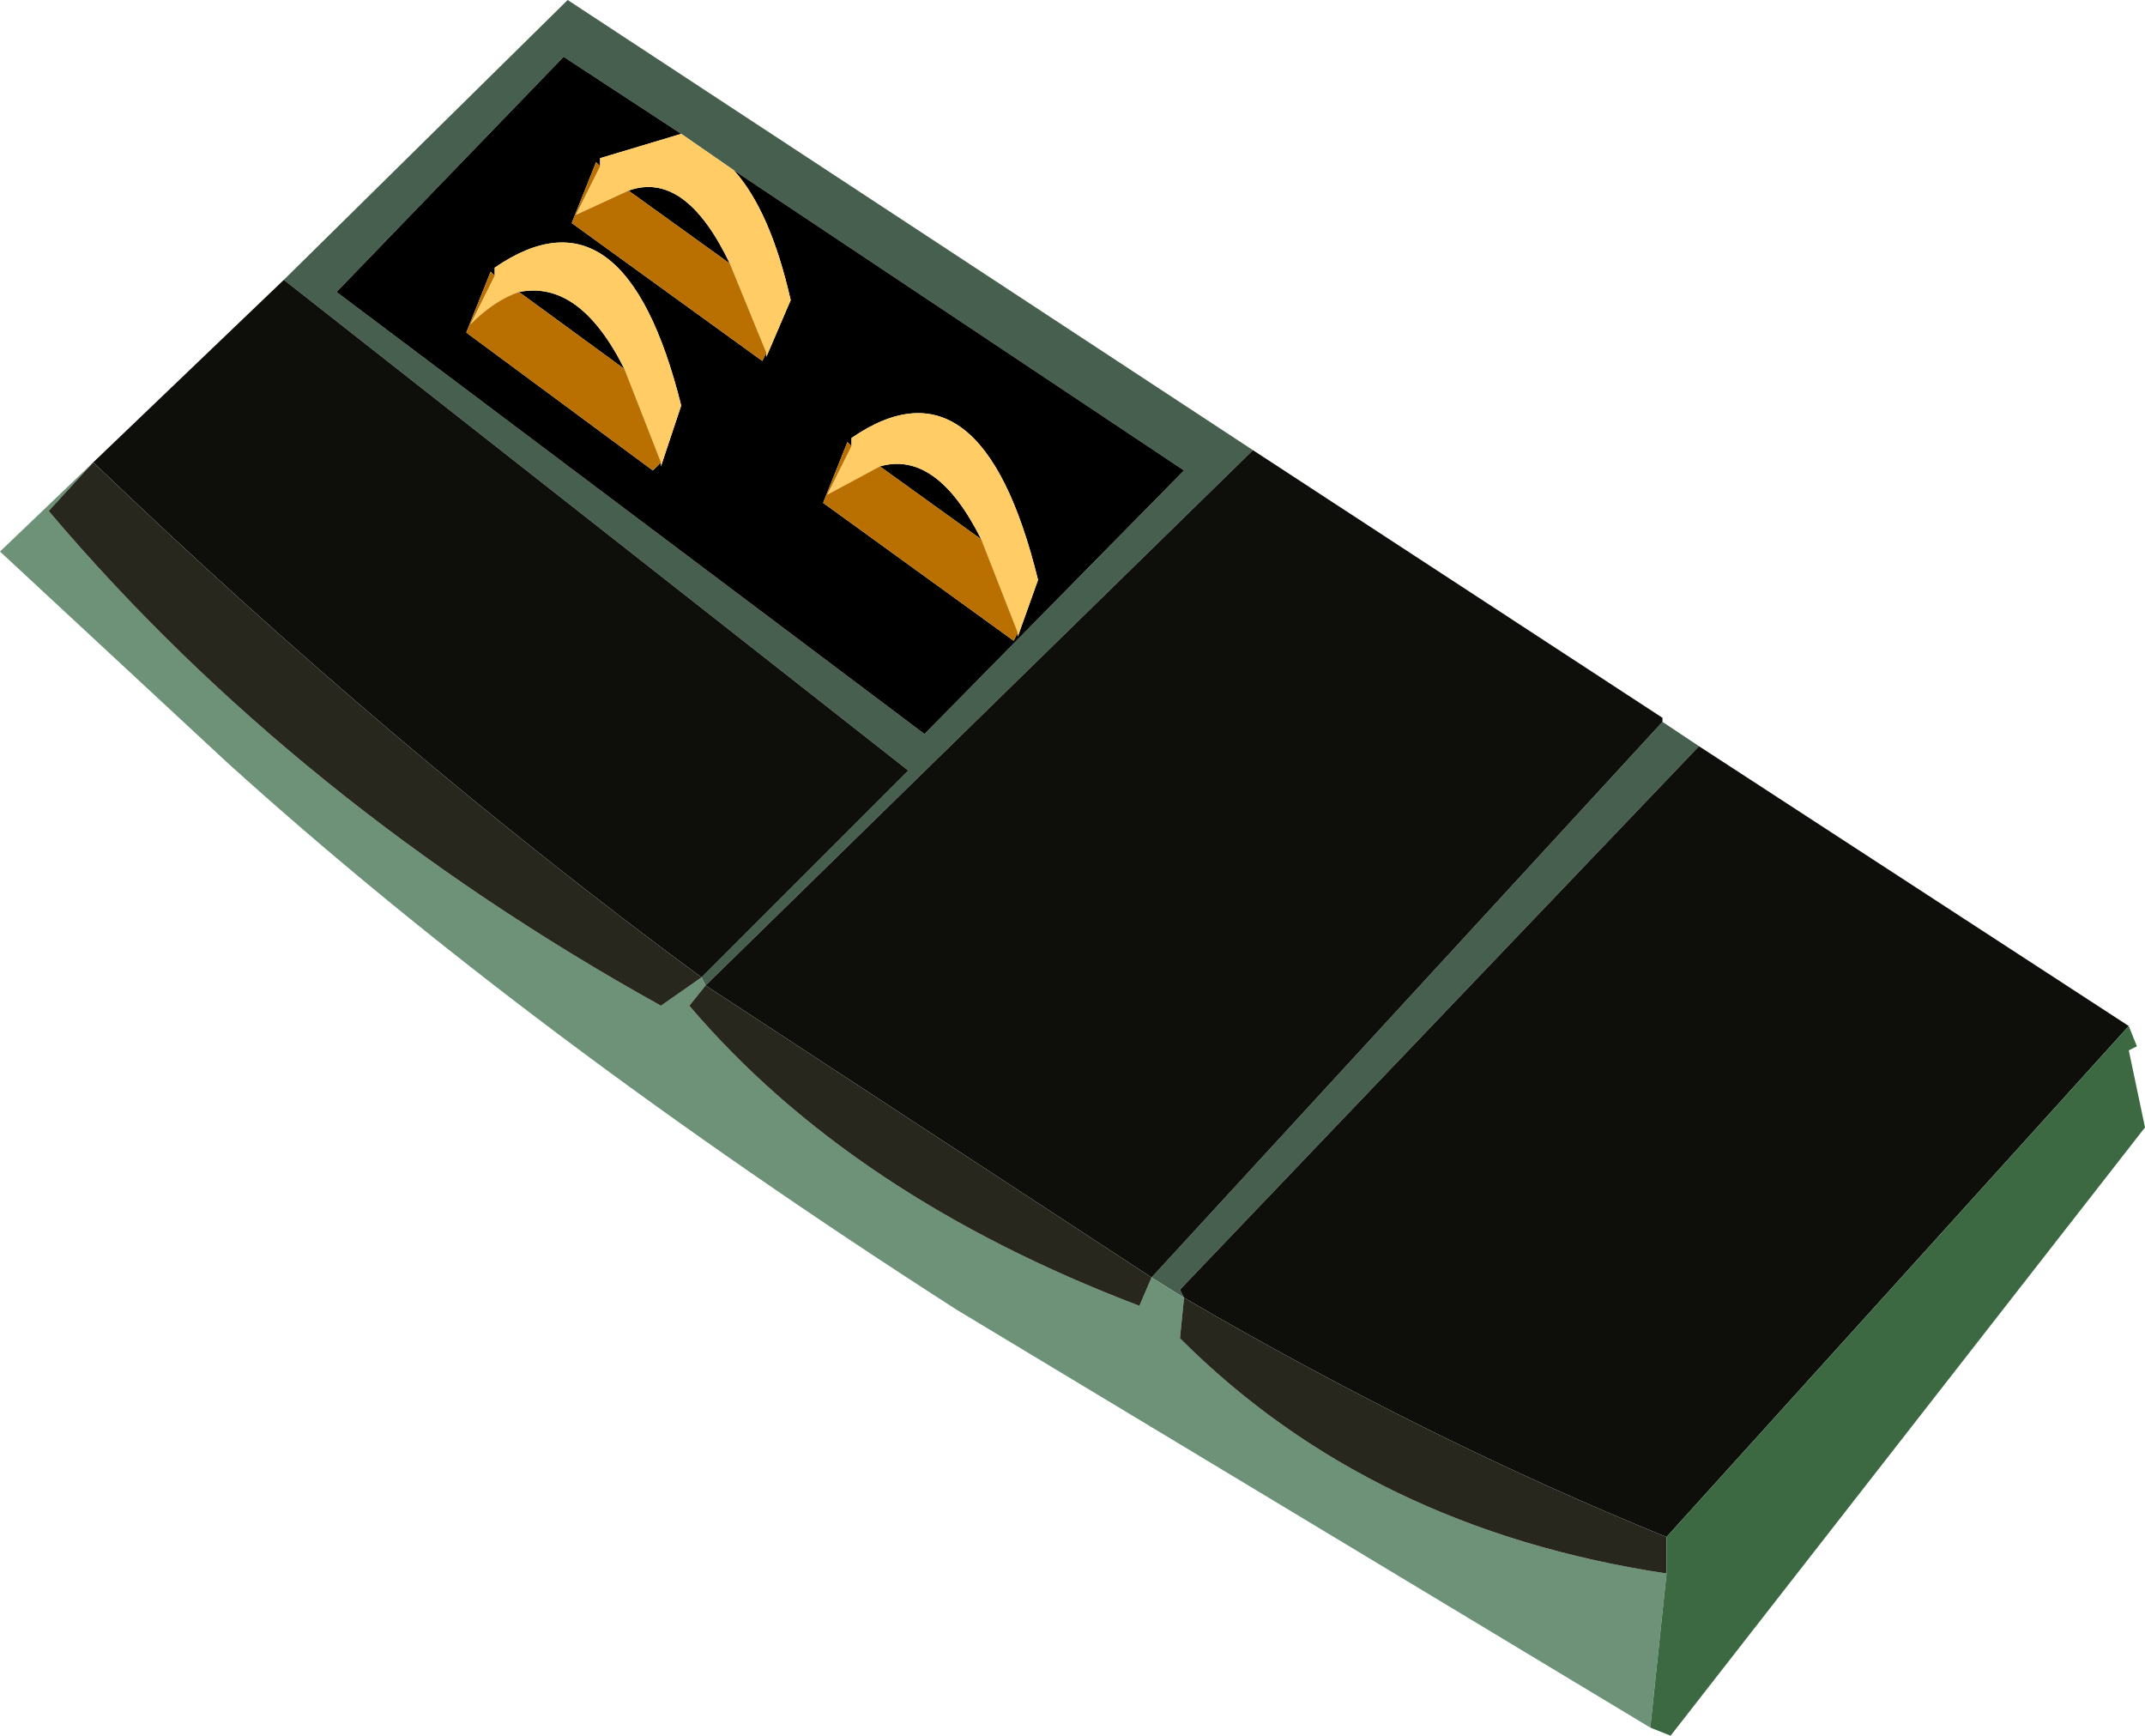 <?xml version="1.0" encoding="UTF-8" standalone="no"?>
<svg xmlns:xlink="http://www.w3.org/1999/xlink" height="21.4px" width="26.45px" xmlns="http://www.w3.org/2000/svg">
  <g transform="matrix(1.0, 0.0, 0.0, 1.0, 12.5, 11.3)">
    <path d="M8.0 -2.4 L8.45 -2.1 2.05 4.6 2.1 4.7 1.7 4.45 8.0 -2.4 M-9.0 -7.85 L-5.5 -11.3 2.95 -5.75 -3.8 0.85 -3.85 0.75 -1.3 -1.8 -9.0 -7.85 M-3.45 -9.2 L-4.1 -9.65 -5.55 -10.6 -8.35 -7.7 -1.1 -2.25 2.1 -5.5 -3.45 -9.2" fill="#475f4f" fill-rule="evenodd" stroke="none"/>
    <path d="M2.95 -5.75 L8.0 -2.45 8.0 -2.4 1.7 4.45 -3.8 0.85 2.95 -5.75 M8.45 -2.1 L13.75 1.35 8.05 7.65 Q5.1 6.45 2.1 4.7 L2.05 4.6 8.45 -2.1 M-11.35 -5.6 L-9.0 -7.85 -1.3 -1.8 -3.85 0.75 Q-7.65 -2.05 -11.35 -5.6" fill="#0e0e0a" fill-rule="evenodd" stroke="none"/>
    <path d="M7.85 10.0 L-0.7 4.85 Q-6.0 1.45 -9.7 -1.9 L-12.5 -4.5 -11.35 -5.6 -11.9 -5.0 Q-8.85 -1.4 -4.35 1.1 L-3.85 0.75 -3.8 0.85 -4.0 1.1 Q-2.0 3.45 1.55 4.8 L1.7 4.45 2.1 4.7 2.05 5.2 Q4.4 7.55 8.05 8.1 L7.85 10.0" fill="#6d9278" fill-rule="evenodd" stroke="none"/>
    <path d="M-3.8 0.85 L1.7 4.45 1.55 4.8 Q-2.0 3.45 -4.0 1.1 L-3.8 0.85 M-3.85 0.75 L-4.35 1.1 Q-8.85 -1.4 -11.9 -5.0 L-11.35 -5.6 Q-7.65 -2.05 -3.85 0.75 M8.05 8.1 Q4.4 7.55 2.05 5.2 L2.1 4.7 Q5.1 6.45 8.05 7.65 L8.05 8.1" fill="#28271e" fill-rule="evenodd" stroke="none"/>
    <path d="M-3.05 -6.95 L-3.05 -6.9 -2.75 -7.6 Q-3.0 -8.7 -3.45 -9.2 L2.1 -5.5 -1.1 -2.25 -8.35 -7.7 -5.55 -10.6 -4.1 -9.65 -5.1 -9.35 -5.1 -9.25 -5.15 -9.3 -5.45 -8.55 -3.1 -6.85 -3.05 -6.95 M-4.75 -8.95 Q-4.05 -9.2 -3.5 -8.05 L-4.75 -8.95 M-6.4 -7.9 L-6.45 -7.95 -6.75 -7.2 -4.45 -5.5 -4.35 -5.6 -4.35 -5.55 -4.1 -6.3 Q-4.8 -9.1 -6.4 -8.0 L-6.4 -7.9 M-4.8 -6.75 L-6.1 -7.7 Q-5.35 -7.85 -4.8 -6.75 M-0.4 -4.65 L-1.65 -5.55 Q-0.95 -5.75 -0.4 -4.65 M-2.0 -5.8 L-2.05 -5.85 -2.35 -5.1 0.0 -3.4 0.05 -3.5 0.05 -3.45 0.3 -4.15 Q-0.4 -7.0 -2.0 -5.9 L-2.0 -5.8" fill="#000000" fill-rule="evenodd" stroke="none"/>
    <path d="M-3.45 -9.2 Q-3.0 -8.7 -2.75 -7.6 L-3.05 -6.9 -3.05 -6.95 -3.5 -8.05 Q-4.05 -9.2 -4.75 -8.95 L-5.4 -8.65 -5.1 -9.25 -5.1 -9.35 -4.1 -9.65 -3.45 -9.2 M-4.35 -5.6 L-4.8 -6.75 Q-5.35 -7.85 -6.1 -7.7 -6.4 -7.6 -6.7 -7.3 L-6.4 -7.9 -6.4 -8.0 Q-4.8 -9.1 -4.1 -6.3 L-4.35 -5.55 -4.35 -5.6 M-1.65 -5.55 L-2.3 -5.2 -2.0 -5.8 -2.0 -5.9 Q-0.4 -7.0 0.3 -4.15 L0.05 -3.45 0.05 -3.5 -0.4 -4.65 Q-0.95 -5.75 -1.65 -5.55" fill="#ffcc66" fill-rule="evenodd" stroke="none"/>
    <path d="M-5.1 -9.25 L-5.4 -8.65 -4.75 -8.95 -3.5 -8.05 -3.05 -6.95 -3.1 -6.85 -5.45 -8.55 -5.15 -9.3 -5.1 -9.25 M-4.35 -5.6 L-4.45 -5.5 -6.75 -7.2 -6.45 -7.95 -6.4 -7.9 -6.7 -7.3 Q-6.4 -7.6 -6.1 -7.7 L-4.8 -6.75 -4.35 -5.6 M-1.65 -5.55 L-0.4 -4.65 0.05 -3.5 0.0 -3.4 -2.35 -5.1 -2.05 -5.85 -2.0 -5.8 -2.3 -5.2 -1.65 -5.55" fill="#ba7001" fill-rule="evenodd" stroke="none"/>
    <path d="M13.75 1.35 L13.85 1.6 13.75 1.65 13.95 2.6 8.1 10.1 7.85 10.0 8.05 8.1 8.05 7.65 13.75 1.35" fill="#3d6942" fill-rule="evenodd" stroke="none"/>
  </g>
</svg>
